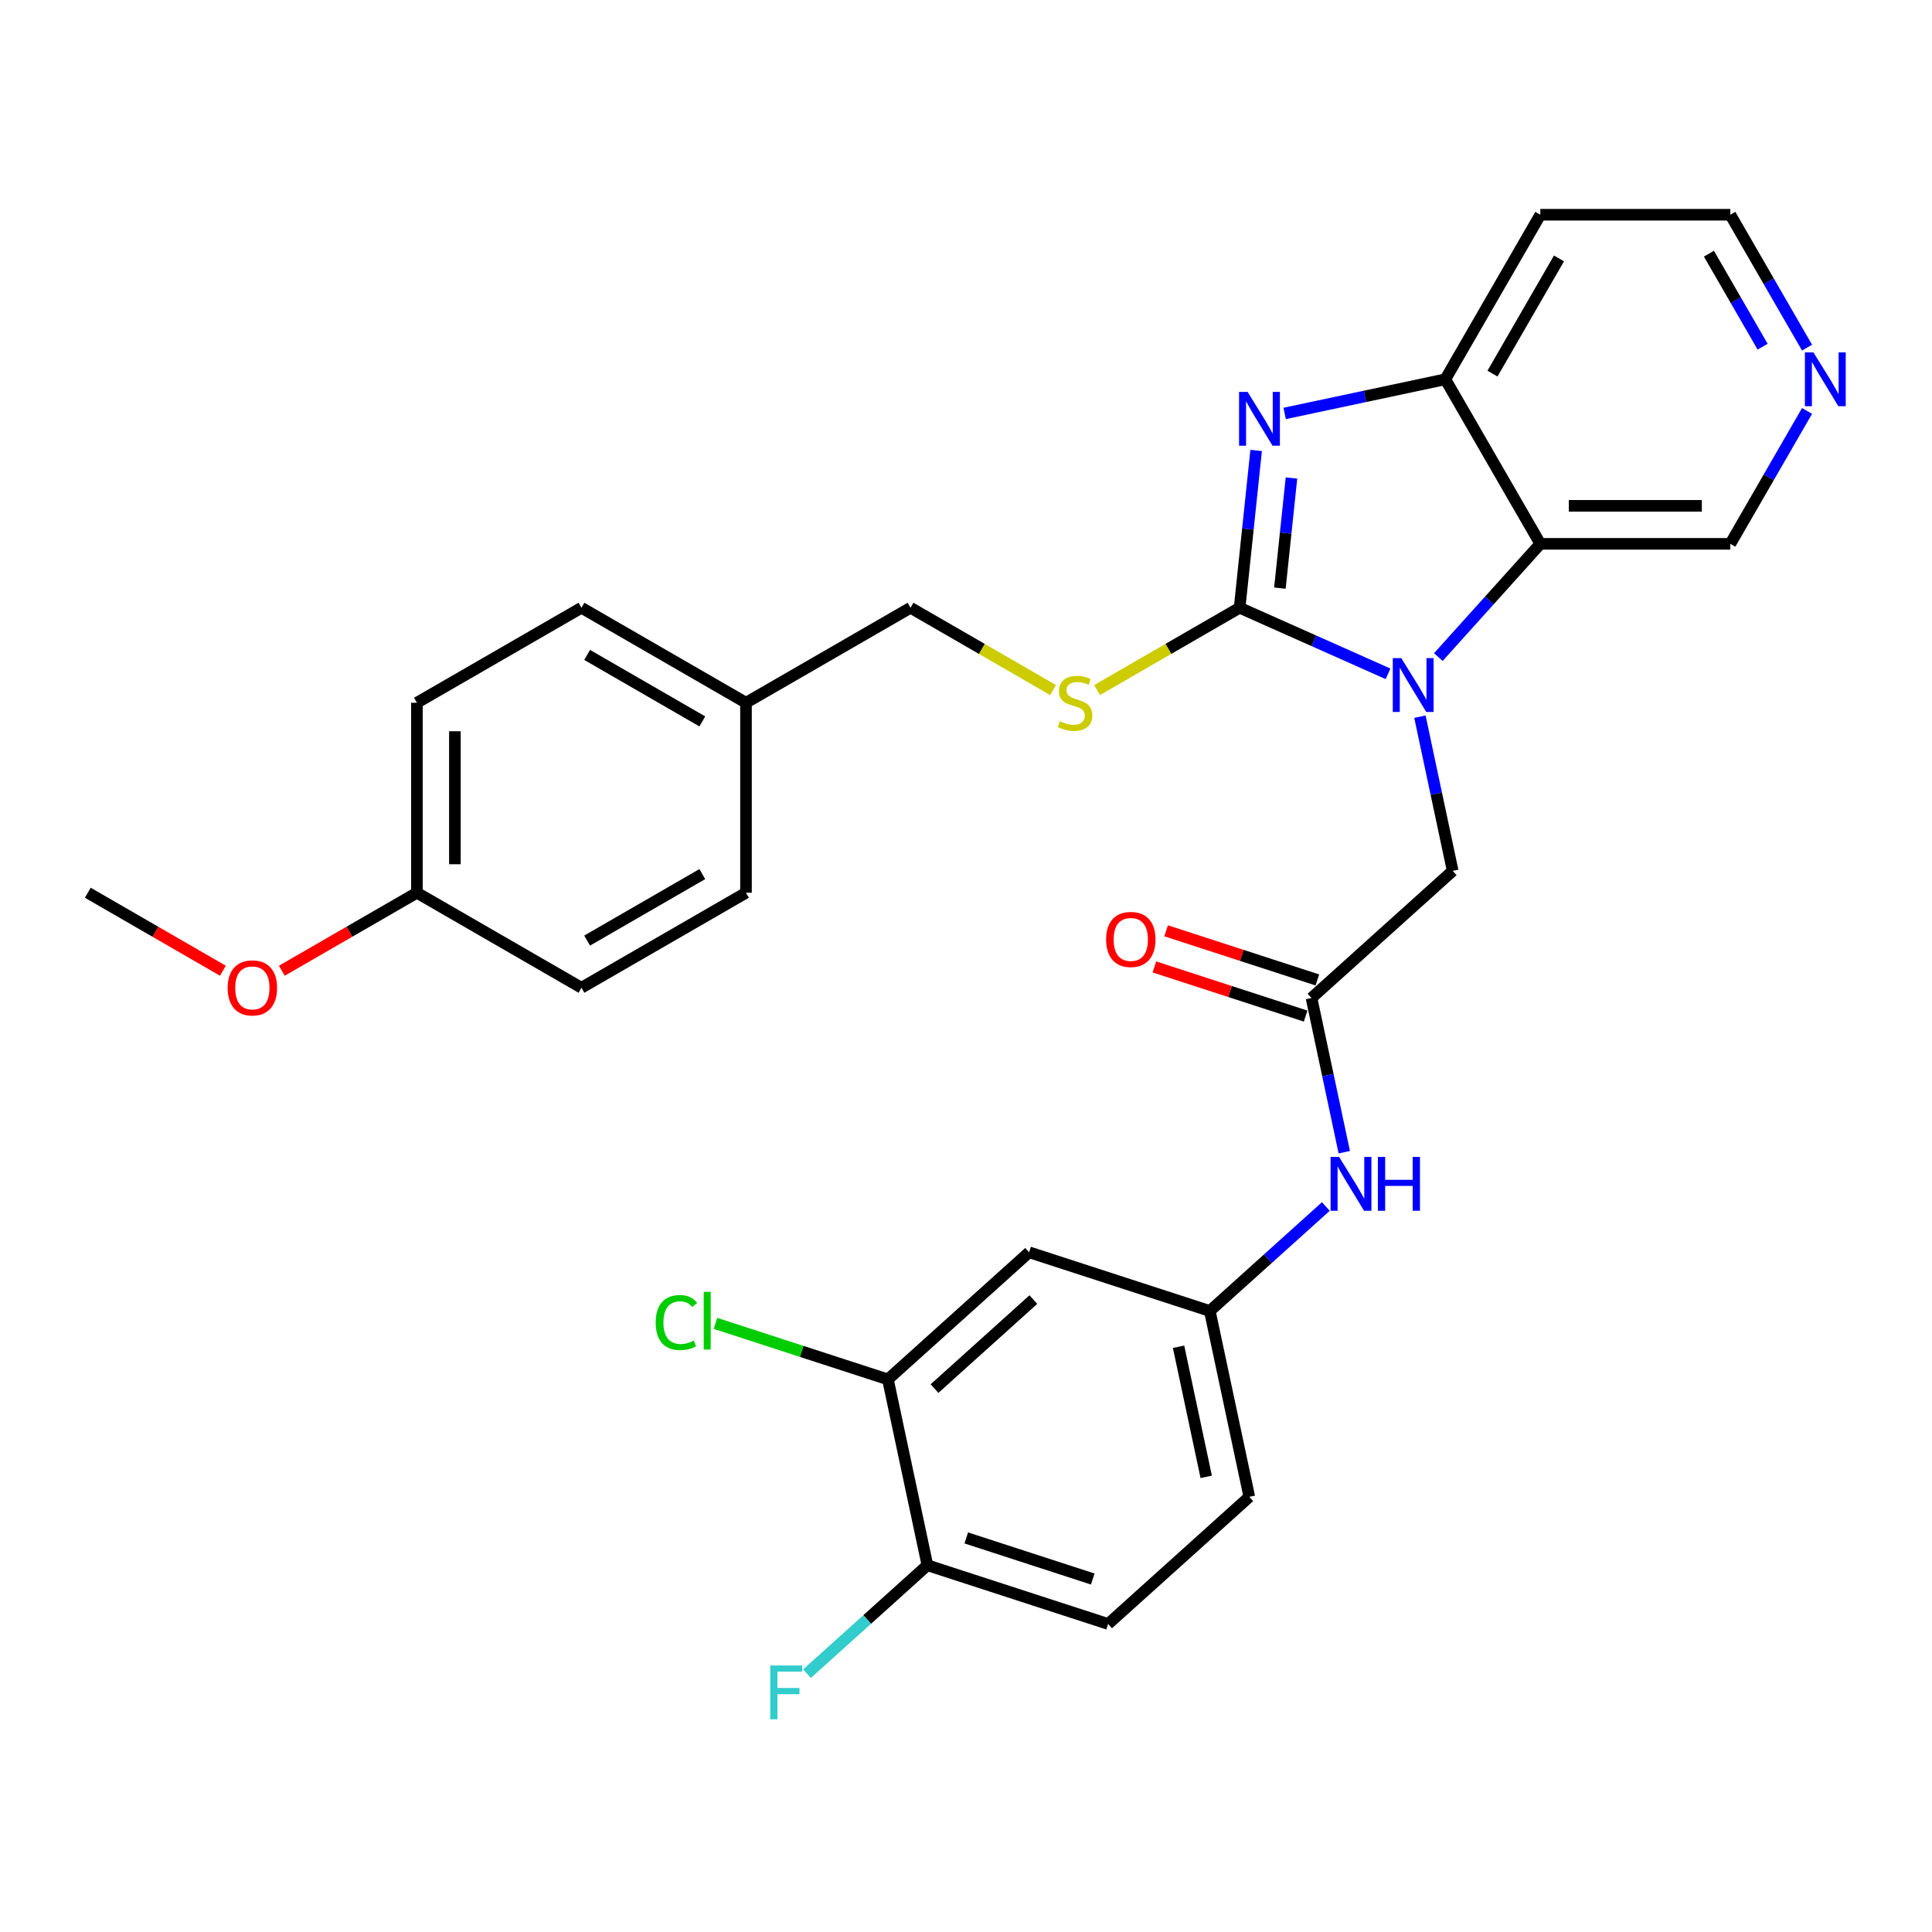 <?xml version='1.0' encoding='iso-8859-1'?>
<svg version='1.1' baseProfile='full'
              xmlns='http://www.w3.org/2000/svg'
                      xmlns:rdkit='http://www.rdkit.org/xml'
                      xmlns:xlink='http://www.w3.org/1999/xlink'
                  xml:space='preserve'
width='1000px' height='1000px' viewBox='0 0 1000 1000'>
<!-- END OF HEADER -->
<rect style='opacity:1.0;fill:#FFFFFF;stroke:none' width='1000' height='1000' x='0' y='0'> </rect>
<path class='bond-0' d='M 641.625,314.57 L 680.035,331.671' style='fill:none;fill-rule:evenodd;stroke:#000000;stroke-width:6px;stroke-linecap:butt;stroke-linejoin:miter;stroke-opacity:1' />
<path class='bond-0' d='M 680.035,331.671 L 718.445,348.772' style='fill:none;fill-rule:evenodd;stroke:#0000FF;stroke-width:6px;stroke-linecap:butt;stroke-linejoin:miter;stroke-opacity:1' />
<path class='bond-1' d='M 641.625,314.57 L 645.903,273.86' style='fill:none;fill-rule:evenodd;stroke:#000000;stroke-width:6px;stroke-linecap:butt;stroke-linejoin:miter;stroke-opacity:1' />
<path class='bond-1' d='M 645.903,273.86 L 650.182,233.15' style='fill:none;fill-rule:evenodd;stroke:#0000FF;stroke-width:6px;stroke-linecap:butt;stroke-linejoin:miter;stroke-opacity:1' />
<path class='bond-1' d='M 662.469,304.413 L 665.464,275.916' style='fill:none;fill-rule:evenodd;stroke:#000000;stroke-width:6px;stroke-linecap:butt;stroke-linejoin:miter;stroke-opacity:1' />
<path class='bond-1' d='M 665.464,275.916 L 668.459,247.419' style='fill:none;fill-rule:evenodd;stroke:#0000FF;stroke-width:6px;stroke-linecap:butt;stroke-linejoin:miter;stroke-opacity:1' />
<path class='bond-5' d='M 641.625,314.57 L 604.735,335.868' style='fill:none;fill-rule:evenodd;stroke:#000000;stroke-width:6px;stroke-linecap:butt;stroke-linejoin:miter;stroke-opacity:1' />
<path class='bond-5' d='M 604.735,335.868 L 567.846,357.166' style='fill:none;fill-rule:evenodd;stroke:#CCCC00;stroke-width:6px;stroke-linecap:butt;stroke-linejoin:miter;stroke-opacity:1' />
<path class='bond-2' d='M 744.486,340.109 L 770.877,310.798' style='fill:none;fill-rule:evenodd;stroke:#0000FF;stroke-width:6px;stroke-linecap:butt;stroke-linejoin:miter;stroke-opacity:1' />
<path class='bond-2' d='M 770.877,310.798 L 797.269,281.487' style='fill:none;fill-rule:evenodd;stroke:#000000;stroke-width:6px;stroke-linecap:butt;stroke-linejoin:miter;stroke-opacity:1' />
<path class='bond-6' d='M 734.948,370.953 L 743.43,410.858' style='fill:none;fill-rule:evenodd;stroke:#0000FF;stroke-width:6px;stroke-linecap:butt;stroke-linejoin:miter;stroke-opacity:1' />
<path class='bond-6' d='M 743.43,410.858 L 751.912,450.763' style='fill:none;fill-rule:evenodd;stroke:#000000;stroke-width:6px;stroke-linecap:butt;stroke-linejoin:miter;stroke-opacity:1' />
<path class='bond-3' d='M 664.925,213.998 L 706.511,205.159' style='fill:none;fill-rule:evenodd;stroke:#0000FF;stroke-width:6px;stroke-linecap:butt;stroke-linejoin:miter;stroke-opacity:1' />
<path class='bond-3' d='M 706.511,205.159 L 748.098,196.319' style='fill:none;fill-rule:evenodd;stroke:#000000;stroke-width:6px;stroke-linecap:butt;stroke-linejoin:miter;stroke-opacity:1' />
<path class='bond-16' d='M 797.269,281.487 L 895.612,281.487' style='fill:none;fill-rule:evenodd;stroke:#000000;stroke-width:6px;stroke-linecap:butt;stroke-linejoin:miter;stroke-opacity:1' />
<path class='bond-16' d='M 812.02,261.818 L 880.86,261.818' style='fill:none;fill-rule:evenodd;stroke:#000000;stroke-width:6px;stroke-linecap:butt;stroke-linejoin:miter;stroke-opacity:1' />
<path class='bond-30' d='M 797.269,281.487 L 748.098,196.319' style='fill:none;fill-rule:evenodd;stroke:#000000;stroke-width:6px;stroke-linecap:butt;stroke-linejoin:miter;stroke-opacity:1' />
<path class='bond-15' d='M 748.098,196.319 L 797.269,111.152' style='fill:none;fill-rule:evenodd;stroke:#000000;stroke-width:6px;stroke-linecap:butt;stroke-linejoin:miter;stroke-opacity:1' />
<path class='bond-15' d='M 772.507,193.379 L 806.927,133.762' style='fill:none;fill-rule:evenodd;stroke:#000000;stroke-width:6px;stroke-linecap:butt;stroke-linejoin:miter;stroke-opacity:1' />
<path class='bond-4' d='M 678.829,516.567 L 751.912,450.763' style='fill:none;fill-rule:evenodd;stroke:#000000;stroke-width:6px;stroke-linecap:butt;stroke-linejoin:miter;stroke-opacity:1' />
<path class='bond-9' d='M 678.829,516.567 L 687.311,556.472' style='fill:none;fill-rule:evenodd;stroke:#000000;stroke-width:6px;stroke-linecap:butt;stroke-linejoin:miter;stroke-opacity:1' />
<path class='bond-9' d='M 687.311,556.472 L 695.793,596.377' style='fill:none;fill-rule:evenodd;stroke:#0000FF;stroke-width:6px;stroke-linecap:butt;stroke-linejoin:miter;stroke-opacity:1' />
<path class='bond-13' d='M 681.868,507.214 L 642.725,494.496' style='fill:none;fill-rule:evenodd;stroke:#000000;stroke-width:6px;stroke-linecap:butt;stroke-linejoin:miter;stroke-opacity:1' />
<path class='bond-13' d='M 642.725,494.496 L 603.582,481.777' style='fill:none;fill-rule:evenodd;stroke:#FF0000;stroke-width:6px;stroke-linecap:butt;stroke-linejoin:miter;stroke-opacity:1' />
<path class='bond-13' d='M 675.79,525.92 L 636.647,513.201' style='fill:none;fill-rule:evenodd;stroke:#000000;stroke-width:6px;stroke-linecap:butt;stroke-linejoin:miter;stroke-opacity:1' />
<path class='bond-13' d='M 636.647,513.201 L 597.504,500.483' style='fill:none;fill-rule:evenodd;stroke:#FF0000;stroke-width:6px;stroke-linecap:butt;stroke-linejoin:miter;stroke-opacity:1' />
<path class='bond-17' d='M 545.069,357.166 L 508.18,335.868' style='fill:none;fill-rule:evenodd;stroke:#CCCC00;stroke-width:6px;stroke-linecap:butt;stroke-linejoin:miter;stroke-opacity:1' />
<path class='bond-17' d='M 508.18,335.868 L 471.29,314.57' style='fill:none;fill-rule:evenodd;stroke:#000000;stroke-width:6px;stroke-linecap:butt;stroke-linejoin:miter;stroke-opacity:1' />
<path class='bond-7' d='M 459.581,713.979 L 532.663,648.175' style='fill:none;fill-rule:evenodd;stroke:#000000;stroke-width:6px;stroke-linecap:butt;stroke-linejoin:miter;stroke-opacity:1' />
<path class='bond-7' d='M 483.704,718.725 L 534.862,672.662' style='fill:none;fill-rule:evenodd;stroke:#000000;stroke-width:6px;stroke-linecap:butt;stroke-linejoin:miter;stroke-opacity:1' />
<path class='bond-18' d='M 459.581,713.979 L 414.95,699.478' style='fill:none;fill-rule:evenodd;stroke:#000000;stroke-width:6px;stroke-linecap:butt;stroke-linejoin:miter;stroke-opacity:1' />
<path class='bond-18' d='M 414.95,699.478 L 370.319,684.976' style='fill:none;fill-rule:evenodd;stroke:#00CC00;stroke-width:6px;stroke-linecap:butt;stroke-linejoin:miter;stroke-opacity:1' />
<path class='bond-33' d='M 459.581,713.979 L 480.027,810.172' style='fill:none;fill-rule:evenodd;stroke:#000000;stroke-width:6px;stroke-linecap:butt;stroke-linejoin:miter;stroke-opacity:1' />
<path class='bond-8' d='M 532.663,648.175 L 626.193,678.564' style='fill:none;fill-rule:evenodd;stroke:#000000;stroke-width:6px;stroke-linecap:butt;stroke-linejoin:miter;stroke-opacity:1' />
<path class='bond-10' d='M 686.255,624.484 L 656.224,651.524' style='fill:none;fill-rule:evenodd;stroke:#0000FF;stroke-width:6px;stroke-linecap:butt;stroke-linejoin:miter;stroke-opacity:1' />
<path class='bond-10' d='M 656.224,651.524 L 626.193,678.564' style='fill:none;fill-rule:evenodd;stroke:#000000;stroke-width:6px;stroke-linecap:butt;stroke-linejoin:miter;stroke-opacity:1' />
<path class='bond-19' d='M 626.193,678.564 L 646.639,774.758' style='fill:none;fill-rule:evenodd;stroke:#000000;stroke-width:6px;stroke-linecap:butt;stroke-linejoin:miter;stroke-opacity:1' />
<path class='bond-19' d='M 610.021,697.083 L 624.334,764.418' style='fill:none;fill-rule:evenodd;stroke:#000000;stroke-width:6px;stroke-linecap:butt;stroke-linejoin:miter;stroke-opacity:1' />
<path class='bond-11' d='M 480.027,810.172 L 573.556,840.562' style='fill:none;fill-rule:evenodd;stroke:#000000;stroke-width:6px;stroke-linecap:butt;stroke-linejoin:miter;stroke-opacity:1' />
<path class='bond-11' d='M 500.134,796.025 L 565.605,817.298' style='fill:none;fill-rule:evenodd;stroke:#000000;stroke-width:6px;stroke-linecap:butt;stroke-linejoin:miter;stroke-opacity:1' />
<path class='bond-20' d='M 480.027,810.172 L 448.855,838.24' style='fill:none;fill-rule:evenodd;stroke:#000000;stroke-width:6px;stroke-linecap:butt;stroke-linejoin:miter;stroke-opacity:1' />
<path class='bond-20' d='M 448.855,838.24 L 417.683,866.307' style='fill:none;fill-rule:evenodd;stroke:#33CCCC;stroke-width:6px;stroke-linecap:butt;stroke-linejoin:miter;stroke-opacity:1' />
<path class='bond-12' d='M 935.324,212.703 L 915.468,247.095' style='fill:none;fill-rule:evenodd;stroke:#0000FF;stroke-width:6px;stroke-linecap:butt;stroke-linejoin:miter;stroke-opacity:1' />
<path class='bond-12' d='M 915.468,247.095 L 895.612,281.487' style='fill:none;fill-rule:evenodd;stroke:#000000;stroke-width:6px;stroke-linecap:butt;stroke-linejoin:miter;stroke-opacity:1' />
<path class='bond-31' d='M 935.324,179.936 L 915.468,145.544' style='fill:none;fill-rule:evenodd;stroke:#0000FF;stroke-width:6px;stroke-linecap:butt;stroke-linejoin:miter;stroke-opacity:1' />
<path class='bond-31' d='M 915.468,145.544 L 895.612,111.152' style='fill:none;fill-rule:evenodd;stroke:#000000;stroke-width:6px;stroke-linecap:butt;stroke-linejoin:miter;stroke-opacity:1' />
<path class='bond-31' d='M 912.333,179.452 L 898.434,155.378' style='fill:none;fill-rule:evenodd;stroke:#0000FF;stroke-width:6px;stroke-linecap:butt;stroke-linejoin:miter;stroke-opacity:1' />
<path class='bond-31' d='M 898.434,155.378 L 884.535,131.304' style='fill:none;fill-rule:evenodd;stroke:#000000;stroke-width:6px;stroke-linecap:butt;stroke-linejoin:miter;stroke-opacity:1' />
<path class='bond-14' d='M 573.556,840.562 L 646.639,774.758' style='fill:none;fill-rule:evenodd;stroke:#000000;stroke-width:6px;stroke-linecap:butt;stroke-linejoin:miter;stroke-opacity:1' />
<path class='bond-28' d='M 797.269,111.152 L 895.612,111.152' style='fill:none;fill-rule:evenodd;stroke:#000000;stroke-width:6px;stroke-linecap:butt;stroke-linejoin:miter;stroke-opacity:1' />
<path class='bond-21' d='M 471.29,314.57 L 386.123,363.741' style='fill:none;fill-rule:evenodd;stroke:#000000;stroke-width:6px;stroke-linecap:butt;stroke-linejoin:miter;stroke-opacity:1' />
<path class='bond-23' d='M 386.123,363.741 L 386.123,462.084' style='fill:none;fill-rule:evenodd;stroke:#000000;stroke-width:6px;stroke-linecap:butt;stroke-linejoin:miter;stroke-opacity:1' />
<path class='bond-24' d='M 386.123,363.741 L 300.956,314.57' style='fill:none;fill-rule:evenodd;stroke:#000000;stroke-width:6px;stroke-linecap:butt;stroke-linejoin:miter;stroke-opacity:1' />
<path class='bond-24' d='M 363.514,373.399 L 303.897,338.979' style='fill:none;fill-rule:evenodd;stroke:#000000;stroke-width:6px;stroke-linecap:butt;stroke-linejoin:miter;stroke-opacity:1' />
<path class='bond-22' d='M 215.789,462.084 L 215.789,363.741' style='fill:none;fill-rule:evenodd;stroke:#000000;stroke-width:6px;stroke-linecap:butt;stroke-linejoin:miter;stroke-opacity:1' />
<path class='bond-22' d='M 235.457,447.332 L 235.457,378.492' style='fill:none;fill-rule:evenodd;stroke:#000000;stroke-width:6px;stroke-linecap:butt;stroke-linejoin:miter;stroke-opacity:1' />
<path class='bond-27' d='M 215.789,462.084 L 180.827,482.269' style='fill:none;fill-rule:evenodd;stroke:#000000;stroke-width:6px;stroke-linecap:butt;stroke-linejoin:miter;stroke-opacity:1' />
<path class='bond-27' d='M 180.827,482.269 L 145.865,502.454' style='fill:none;fill-rule:evenodd;stroke:#FF0000;stroke-width:6px;stroke-linecap:butt;stroke-linejoin:miter;stroke-opacity:1' />
<path class='bond-32' d='M 215.789,462.084 L 300.956,511.255' style='fill:none;fill-rule:evenodd;stroke:#000000;stroke-width:6px;stroke-linecap:butt;stroke-linejoin:miter;stroke-opacity:1' />
<path class='bond-26' d='M 386.123,462.084 L 300.956,511.255' style='fill:none;fill-rule:evenodd;stroke:#000000;stroke-width:6px;stroke-linecap:butt;stroke-linejoin:miter;stroke-opacity:1' />
<path class='bond-26' d='M 363.514,452.426 L 303.897,486.846' style='fill:none;fill-rule:evenodd;stroke:#000000;stroke-width:6px;stroke-linecap:butt;stroke-linejoin:miter;stroke-opacity:1' />
<path class='bond-25' d='M 300.956,314.57 L 215.789,363.741' style='fill:none;fill-rule:evenodd;stroke:#000000;stroke-width:6px;stroke-linecap:butt;stroke-linejoin:miter;stroke-opacity:1' />
<path class='bond-29' d='M 115.379,502.454 L 80.417,482.269' style='fill:none;fill-rule:evenodd;stroke:#FF0000;stroke-width:6px;stroke-linecap:butt;stroke-linejoin:miter;stroke-opacity:1' />
<path class='bond-29' d='M 80.417,482.269 L 45.455,462.084' style='fill:none;fill-rule:evenodd;stroke:#000000;stroke-width:6px;stroke-linecap:butt;stroke-linejoin:miter;stroke-opacity:1' />
<path  class='atom-1' d='M 725.309 340.644
L 734.435 355.395
Q 735.34 356.851, 736.795 359.486
Q 738.251 362.122, 738.329 362.279
L 738.329 340.644
L 742.027 340.644
L 742.027 368.495
L 738.211 368.495
L 728.416 352.366
Q 727.276 350.478, 726.056 348.315
Q 724.876 346.151, 724.522 345.482
L 724.522 368.495
L 720.903 368.495
L 720.903 340.644
L 725.309 340.644
' fill='#0000FF'/>
<path  class='atom-2' d='M 645.748 202.841
L 654.874 217.592
Q 655.779 219.048, 657.234 221.683
Q 658.69 224.319, 658.769 224.476
L 658.769 202.841
L 662.466 202.841
L 662.466 230.691
L 658.651 230.691
L 648.856 214.563
Q 647.715 212.675, 646.495 210.511
Q 645.315 208.348, 644.961 207.679
L 644.961 230.691
L 641.342 230.691
L 641.342 202.841
L 645.748 202.841
' fill='#0000FF'/>
<path  class='atom-6' d='M 548.59 373.3
Q 548.905 373.418, 550.203 373.969
Q 551.501 374.519, 552.917 374.873
Q 554.373 375.188, 555.789 375.188
Q 558.424 375.188, 559.958 373.929
Q 561.493 372.631, 561.493 370.389
Q 561.493 368.855, 560.706 367.911
Q 559.958 366.967, 558.778 366.455
Q 557.598 365.944, 555.631 365.354
Q 553.153 364.606, 551.658 363.898
Q 550.203 363.19, 549.141 361.696
Q 548.118 360.201, 548.118 357.683
Q 548.118 354.182, 550.478 352.019
Q 552.878 349.855, 557.598 349.855
Q 560.824 349.855, 564.482 351.389
L 563.578 354.418
Q 560.234 353.041, 557.716 353.041
Q 555.002 353.041, 553.507 354.182
Q 552.012 355.284, 552.052 357.211
Q 552.052 358.706, 552.799 359.611
Q 553.586 360.515, 554.687 361.027
Q 555.828 361.538, 557.716 362.128
Q 560.234 362.915, 561.729 363.702
Q 563.223 364.488, 564.286 366.101
Q 565.387 367.675, 565.387 370.389
Q 565.387 374.244, 562.791 376.329
Q 560.234 378.374, 555.946 378.374
Q 553.468 378.374, 551.58 377.824
Q 549.731 377.312, 547.528 376.408
L 548.59 373.3
' fill='#CCCC00'/>
<path  class='atom-10' d='M 693.119 598.835
L 702.245 613.587
Q 703.15 615.042, 704.606 617.678
Q 706.061 620.313, 706.14 620.47
L 706.14 598.835
L 709.837 598.835
L 709.837 626.686
L 706.022 626.686
L 696.227 610.558
Q 695.086 608.669, 693.867 606.506
Q 692.686 604.342, 692.332 603.674
L 692.332 626.686
L 688.713 626.686
L 688.713 598.835
L 693.119 598.835
' fill='#0000FF'/>
<path  class='atom-10' d='M 713.181 598.835
L 716.957 598.835
L 716.957 610.676
L 731.197 610.676
L 731.197 598.835
L 734.974 598.835
L 734.974 626.686
L 731.197 626.686
L 731.197 613.823
L 716.957 613.823
L 716.957 626.686
L 713.181 626.686
L 713.181 598.835
' fill='#0000FF'/>
<path  class='atom-13' d='M 938.627 182.394
L 947.753 197.145
Q 948.658 198.601, 950.113 201.237
Q 951.569 203.872, 951.647 204.029
L 951.647 182.394
L 955.345 182.394
L 955.345 210.245
L 951.529 210.245
L 941.734 194.117
Q 940.594 192.228, 939.374 190.065
Q 938.194 187.901, 937.84 187.233
L 937.84 210.245
L 934.221 210.245
L 934.221 182.394
L 938.627 182.394
' fill='#0000FF'/>
<path  class='atom-14' d='M 572.515 486.256
Q 572.515 479.569, 575.819 475.832
Q 579.124 472.095, 585.3 472.095
Q 591.475 472.095, 594.78 475.832
Q 598.084 479.569, 598.084 486.256
Q 598.084 493.022, 594.74 496.877
Q 591.397 500.693, 585.3 500.693
Q 579.163 500.693, 575.819 496.877
Q 572.515 493.061, 572.515 486.256
M 585.3 497.546
Q 589.548 497.546, 591.829 494.713
Q 594.15 491.842, 594.15 486.256
Q 594.15 480.788, 591.829 478.035
Q 589.548 475.242, 585.3 475.242
Q 581.051 475.242, 578.73 477.995
Q 576.449 480.749, 576.449 486.256
Q 576.449 491.881, 578.73 494.713
Q 581.051 497.546, 585.3 497.546
' fill='#FF0000'/>
<path  class='atom-19' d='M 339.381 684.553
Q 339.381 677.63, 342.606 674.011
Q 345.871 670.353, 352.047 670.353
Q 357.79 670.353, 360.859 674.404
L 358.262 676.528
Q 356.02 673.578, 352.047 673.578
Q 347.838 673.578, 345.596 676.41
Q 343.393 679.203, 343.393 684.553
Q 343.393 690.06, 345.675 692.893
Q 347.996 695.725, 352.48 695.725
Q 355.548 695.725, 359.128 693.876
L 360.229 696.826
Q 358.774 697.77, 356.571 698.321
Q 354.368 698.872, 351.929 698.872
Q 345.871 698.872, 342.606 695.174
Q 339.381 691.476, 339.381 684.553
' fill='#00CC00'/>
<path  class='atom-19' d='M 364.242 668.661
L 367.861 668.661
L 367.861 698.518
L 364.242 698.518
L 364.242 668.661
' fill='#00CC00'/>
<path  class='atom-21' d='M 398.664 862.051
L 415.225 862.051
L 415.225 865.238
L 402.401 865.238
L 402.401 873.695
L 413.809 873.695
L 413.809 876.921
L 402.401 876.921
L 402.401 889.902
L 398.664 889.902
L 398.664 862.051
' fill='#33CCCC'/>
<path  class='atom-28' d='M 117.837 511.334
Q 117.837 504.646, 121.141 500.909
Q 124.446 497.172, 130.622 497.172
Q 136.798 497.172, 140.102 500.909
Q 143.406 504.646, 143.406 511.334
Q 143.406 518.1, 140.063 521.955
Q 136.719 525.77, 130.622 525.77
Q 124.485 525.77, 121.141 521.955
Q 117.837 518.139, 117.837 511.334
M 130.622 522.623
Q 134.87 522.623, 137.152 519.791
Q 139.473 516.919, 139.473 511.334
Q 139.473 505.866, 137.152 503.112
Q 134.87 500.319, 130.622 500.319
Q 126.373 500.319, 124.052 503.073
Q 121.771 505.826, 121.771 511.334
Q 121.771 516.959, 124.052 519.791
Q 126.373 522.623, 130.622 522.623
' fill='#FF0000'/>
</svg>
